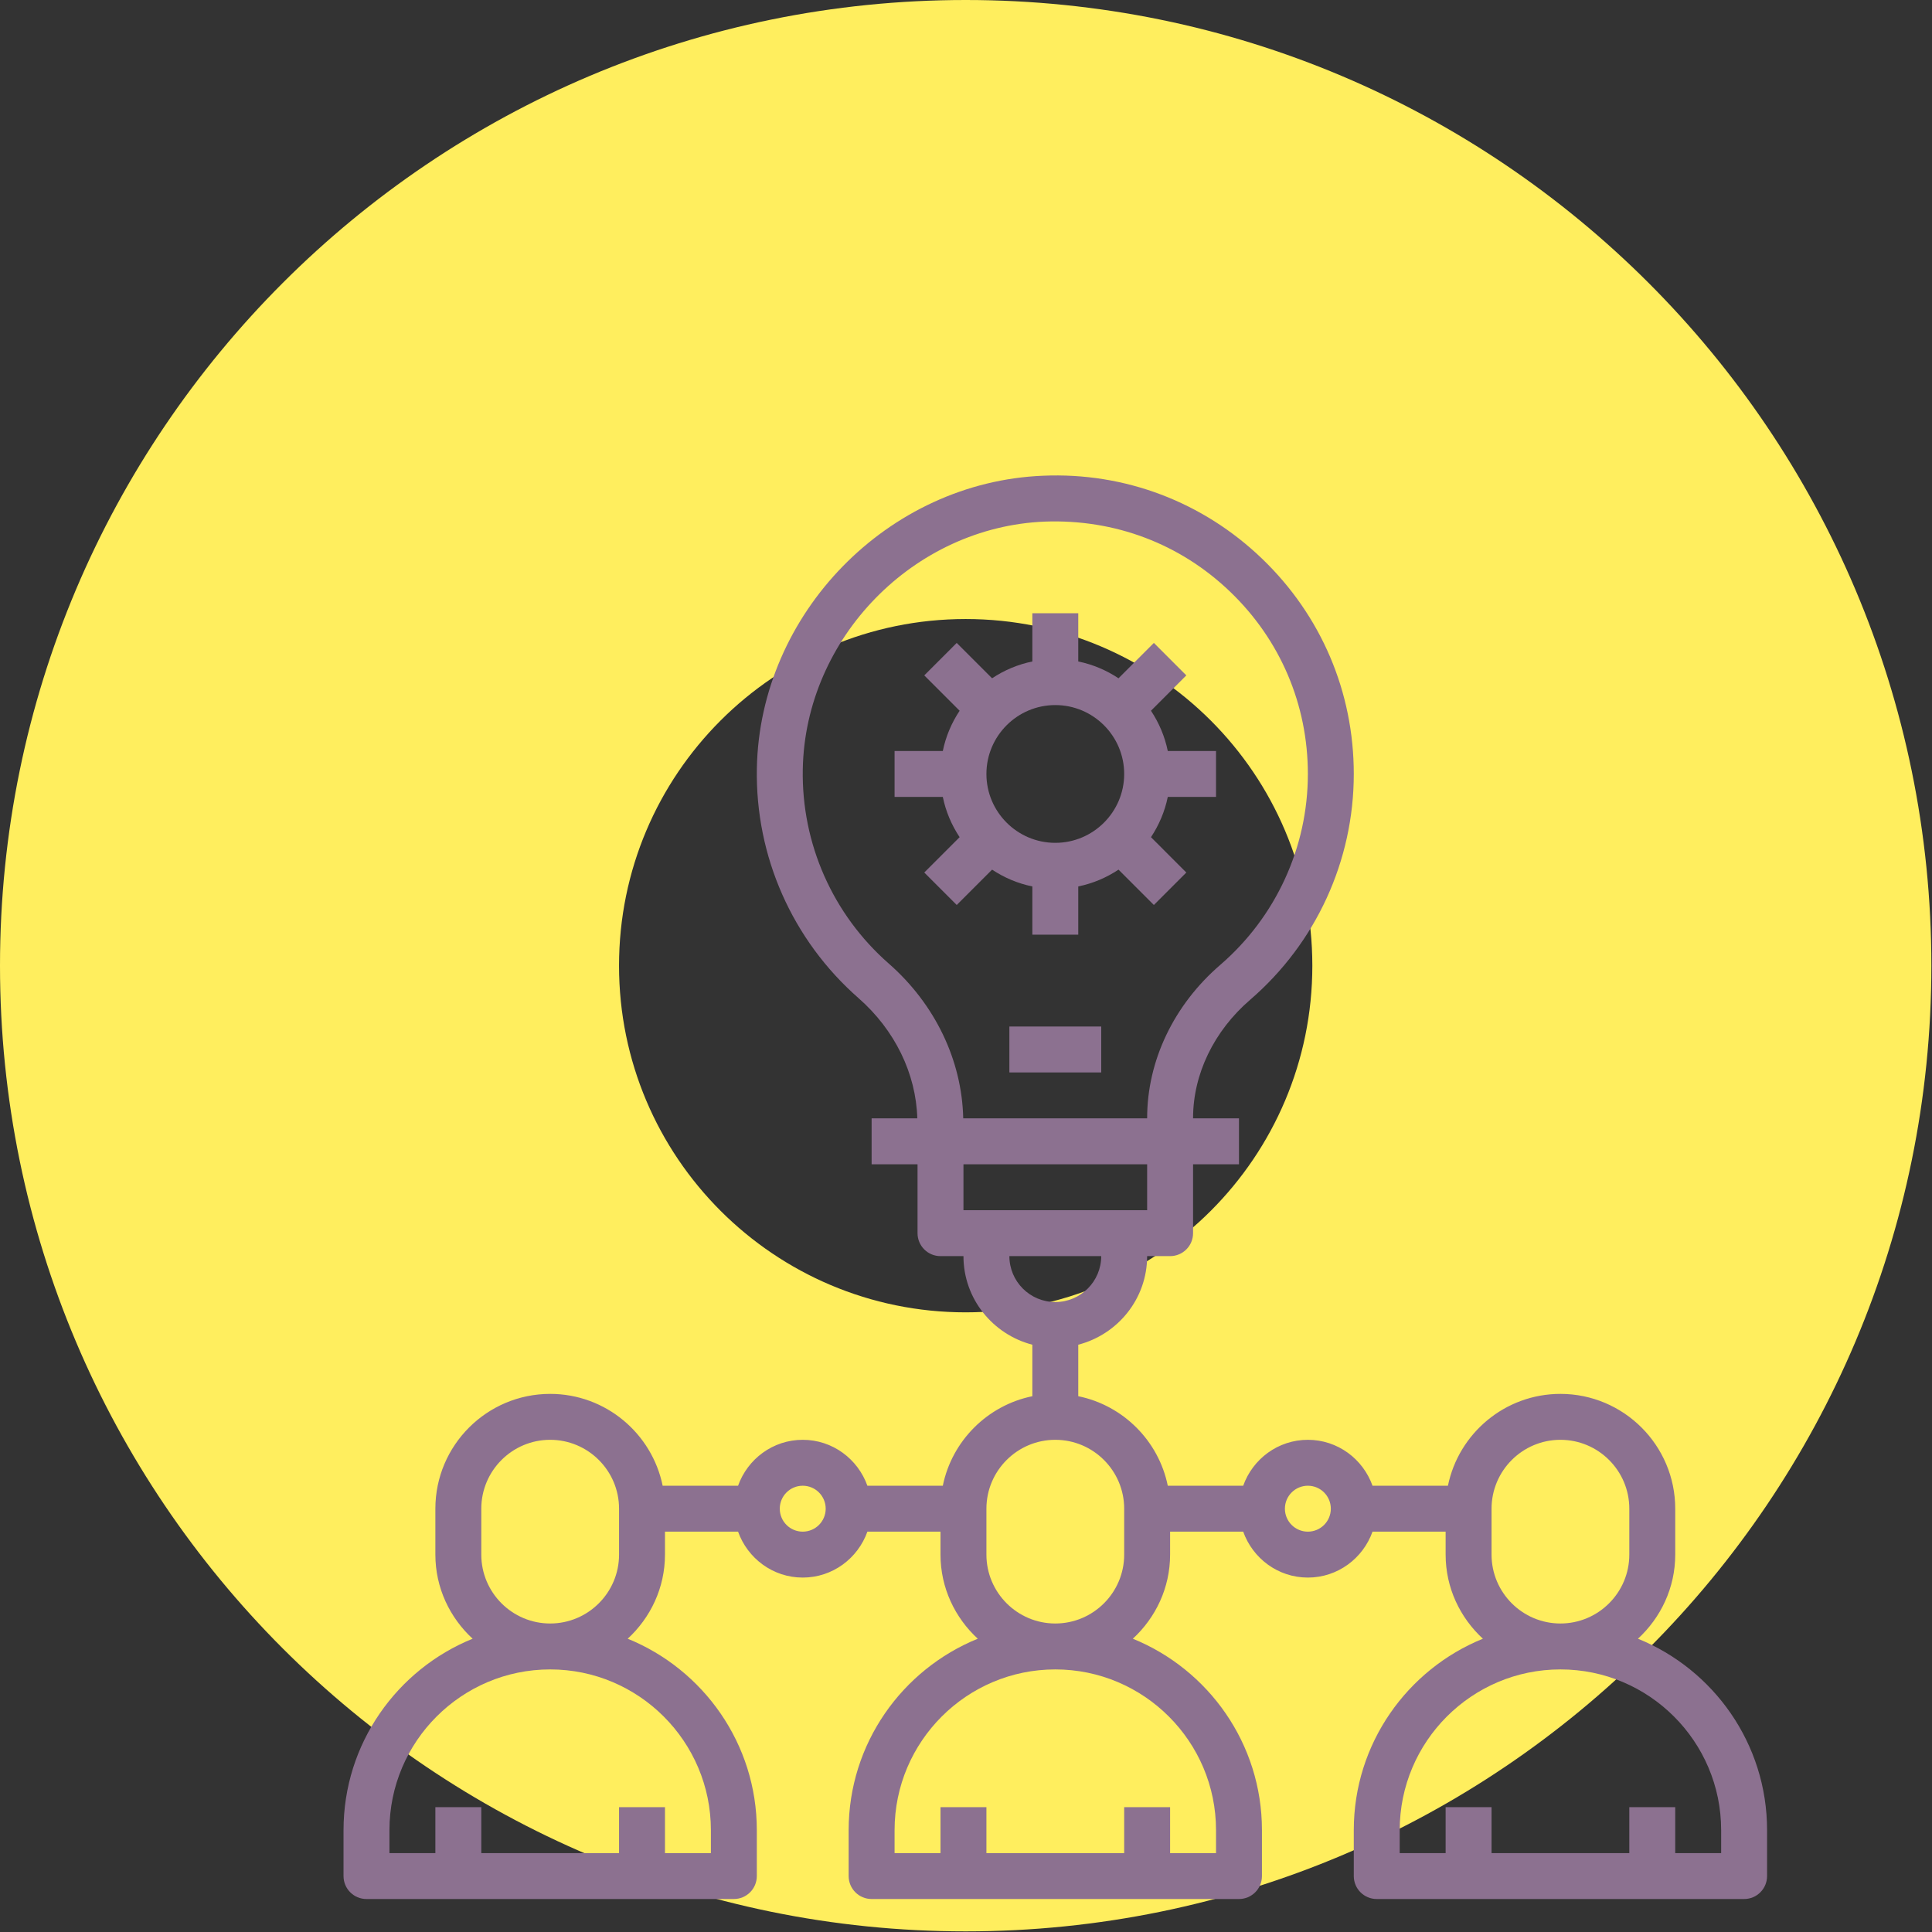 <?xml version="1.0" encoding="UTF-8"?> <svg xmlns="http://www.w3.org/2000/svg" width="703" height="703" viewBox="0 0 703 703" fill="none"><rect x="0" y="0" width="703" height="703" fill="#333333" stroke="none"/> <path fill-rule="evenodd" clip-rule="evenodd" d="M351.385 702.771C545.45 702.771 702.771 545.45 702.771 351.385C702.771 157.321 545.45 0 351.385 0C157.321 0 0 157.321 0 351.385C0 545.45 157.321 702.771 351.385 702.771ZM351.385 477.524C421.049 477.524 477.523 421.05 477.523 351.386C477.523 281.721 421.049 225.247 351.385 225.247C281.721 225.247 225.247 281.721 225.247 351.386C225.247 421.05 281.721 477.524 351.385 477.524Z" fill="#FFEE5E"></path> <path d="M596.01 596.283C604.287 588.646 609.57 577.803 609.57 565.679V548.97C609.57 525.938 590.829 507.197 567.796 507.197C547.628 507.197 530.751 521.577 526.863 540.615H499.421C495.962 530.914 486.771 523.906 475.895 523.906C465.015 523.906 455.824 530.914 452.365 540.615H424.923C421.59 524.273 408.687 511.374 392.349 508.041V489.3C406.725 485.568 417.413 472.599 417.413 457.069H425.767C430.385 457.069 434.122 453.336 434.122 448.714V423.65H450.831V406.941H434.122V406.851C434.122 390.868 441.697 375.158 454.907 363.781C478.861 343.119 492.604 313.176 492.604 281.621C492.604 251.78 480.746 223.959 459.219 203.28C437.704 182.602 409.266 171.807 379.515 173.105C323.121 175.377 276.408 223.171 275.4 279.643C274.821 311.605 288.299 342.05 312.376 363.173C325.626 374.783 333.328 390.668 333.78 406.941H317.157V423.65H333.866V448.714C333.866 453.336 337.599 457.069 342.221 457.069H350.575C350.575 472.599 361.259 485.568 375.639 489.3V508.041C359.297 511.374 346.398 524.273 343.061 540.615H315.619C312.16 530.914 302.969 523.906 292.093 523.906C281.213 523.906 272.022 530.914 268.563 540.615H241.121C237.233 521.577 220.365 507.197 200.192 507.197C177.155 507.197 158.419 525.938 158.419 548.97V565.679C158.419 577.803 163.697 588.646 171.974 596.283C144.463 607.469 125 634.454 125 665.935V682.644C125 687.266 128.733 690.999 133.355 690.999H267.029C271.647 690.999 275.384 687.266 275.384 682.644V665.935C275.384 634.454 255.917 607.469 228.405 596.283C236.682 588.646 241.965 577.803 241.965 565.679V557.325H268.563C272.022 567.025 281.213 574.034 292.093 574.034C302.969 574.034 312.16 567.025 315.619 557.325H342.221V565.679C342.221 577.803 347.5 588.646 355.777 596.283C328.265 607.469 308.802 634.454 308.802 665.935V682.644C308.802 687.266 312.535 690.999 317.157 690.999H450.831C455.449 690.999 459.186 687.266 459.186 682.644V665.935C459.186 634.454 439.719 607.469 412.207 596.283C420.484 588.646 425.767 577.803 425.767 565.679V557.325H452.365C455.824 567.025 465.015 574.034 475.895 574.034C486.771 574.034 495.962 567.025 499.421 557.325H526.023V565.679C526.023 577.803 531.302 588.646 539.579 596.283C512.067 607.469 492.604 634.454 492.604 665.935V682.644C492.604 687.266 496.337 690.999 500.959 690.999H634.633C639.251 690.999 642.988 687.266 642.988 682.644V665.935C642.988 634.454 623.521 607.469 596.01 596.283V596.283ZM258.674 665.935V674.29H241.965V657.58H225.256V674.29H175.128V657.58H158.419V674.29H141.709V665.935C141.709 633.695 167.948 607.452 200.192 607.452C232.431 607.452 258.674 633.695 258.674 665.935ZM175.128 565.679V548.97C175.128 535.153 186.371 523.906 200.192 523.906C214.009 523.906 225.256 535.153 225.256 548.97V565.679C225.256 579.496 214.009 590.743 200.192 590.743C186.371 590.743 175.128 579.496 175.128 565.679ZM292.093 557.325C287.479 557.325 283.738 553.584 283.738 548.97C283.738 544.36 287.479 540.615 292.093 540.615C296.703 540.615 300.448 544.36 300.448 548.97C300.448 553.584 296.703 557.325 292.093 557.325ZM323.386 350.604C303.018 332.736 291.616 306.979 292.109 279.932C292.97 232.154 332.479 191.719 380.184 189.794C405.672 188.868 429.443 197.85 447.637 215.335C465.86 232.823 475.895 256.374 475.895 281.621C475.895 308.313 464.265 333.646 443.994 351.114C427.101 365.686 417.413 385.997 417.413 406.851V406.941H350.49C350.037 385.863 340.263 365.392 323.386 350.604V350.604ZM417.413 423.65V440.36H350.575V423.65H417.413ZM367.285 457.069H400.703C400.703 466.284 393.205 473.778 383.994 473.778C374.779 473.778 367.285 466.284 367.285 457.069ZM442.477 665.935V674.29H425.767V657.58H409.058V674.29H358.93V657.58H342.221V674.29H325.512V665.935C325.512 633.695 351.75 607.452 383.994 607.452C416.234 607.452 442.477 633.695 442.477 665.935ZM358.93 565.679V548.97C358.93 535.153 370.173 523.906 383.994 523.906C397.811 523.906 409.058 535.153 409.058 548.97V565.679C409.058 579.496 397.811 590.743 383.994 590.743C370.173 590.743 358.93 579.496 358.93 565.679ZM475.895 557.325C471.281 557.325 467.541 553.584 467.541 548.97C467.541 544.36 471.281 540.615 475.895 540.615C480.505 540.615 484.25 544.36 484.25 548.97C484.25 553.584 480.505 557.325 475.895 557.325ZM542.732 565.679V548.97C542.732 535.153 553.975 523.906 567.796 523.906C581.613 523.906 592.86 535.153 592.86 548.97V565.679C592.86 579.496 581.613 590.743 567.796 590.743C553.975 590.743 542.732 579.496 542.732 565.679ZM626.279 674.29H609.57V657.58H592.86V674.29H542.732V657.58H526.023V674.29H509.314V665.935C509.314 633.695 535.553 607.452 567.796 607.452C600.036 607.452 626.279 633.695 626.279 665.935V674.29Z" fill="#8C7190"></path> <path d="M367.284 373.522H400.704V390.232H367.284V373.522Z" fill="#8C7190"></path> <path d="M375.64 322.55V340.104H392.349V322.55C397.668 321.465 402.617 319.344 406.994 316.435L419.86 329.301L431.67 317.487L418.808 304.621C421.713 300.244 423.834 295.299 424.923 289.976H442.477V273.267H424.923C423.834 267.943 421.713 262.999 418.808 258.621L431.67 245.755L419.86 233.941L406.994 246.807C402.617 243.899 397.668 241.778 392.349 240.692V223.139H375.64V240.692C370.316 241.778 365.372 243.899 360.99 246.807L348.124 233.941L336.314 245.755L349.18 258.621C346.272 262.999 344.151 267.943 343.061 273.267H325.512V289.976H343.061C344.151 295.299 346.272 300.244 349.18 304.621L336.314 317.487L348.124 329.301L360.99 316.435C365.372 319.344 370.316 321.465 375.64 322.55V322.55ZM383.994 256.557C397.811 256.557 409.058 267.804 409.058 281.621C409.058 295.438 397.811 306.685 383.994 306.685C370.173 306.685 358.93 295.438 358.93 281.621C358.93 267.804 370.173 256.557 383.994 256.557Z" fill="#8C7190"></path> </svg> 